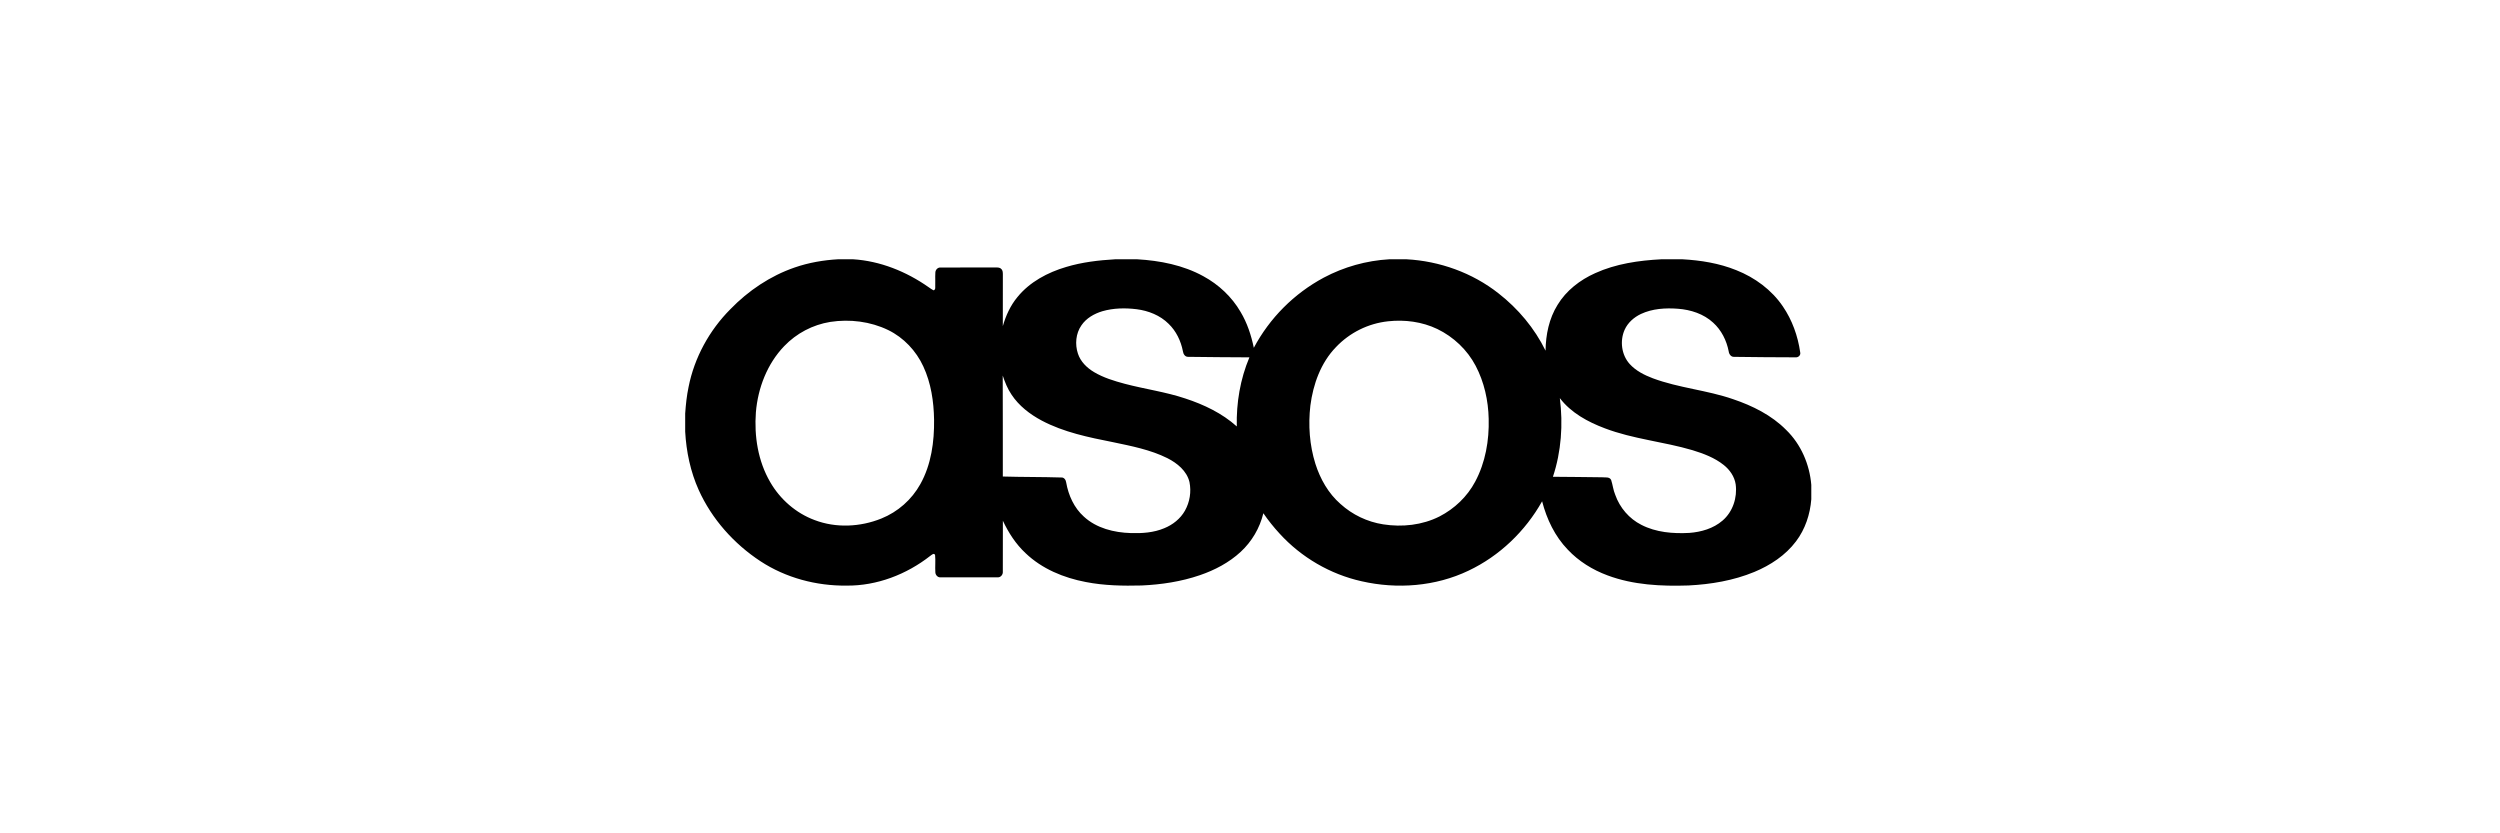 <svg width="135" height="45" viewBox="0 0 135 45" fill="none" xmlns="http://www.w3.org/2000/svg">
<g clip-path="url(#clip0_2743_1586)">
<path d="M96.451 23.214C95.665 22.42 94.637 21.91 93.587 21.556C92.173 21.065 90.658 20.952 89.254 20.428C88.795 20.254 88.337 20.025 88.003 19.656C87.558 19.164 87.463 18.407 87.73 17.808C87.901 17.425 88.234 17.133 88.609 16.955C89.23 16.664 89.936 16.621 90.612 16.673C91.299 16.724 91.998 16.949 92.511 17.424C92.956 17.826 93.235 18.386 93.349 18.971C93.366 19.122 93.475 19.284 93.646 19.27C94.746 19.281 95.847 19.298 96.948 19.296C97.104 19.316 97.254 19.182 97.21 19.019C97.084 18.142 96.777 17.282 96.275 16.547C95.669 15.651 94.761 14.986 93.761 14.59C92.837 14.216 91.842 14.056 90.851 14.001H89.712C88.494 14.065 87.258 14.242 86.138 14.751C85.321 15.117 84.576 15.689 84.109 16.462C83.649 17.199 83.47 18.077 83.46 18.937C82.868 17.726 81.979 16.668 80.918 15.84C79.506 14.729 77.742 14.097 75.95 14.001H75.019C73.783 14.073 72.578 14.411 71.484 14.992C69.878 15.853 68.563 17.172 67.706 18.781C67.566 18.104 67.347 17.436 66.99 16.841C66.517 16.027 65.805 15.362 64.979 14.915C63.889 14.315 62.64 14.073 61.408 14.001H60.222C59.328 14.053 58.432 14.157 57.572 14.416C56.575 14.711 55.607 15.222 54.943 16.04C54.563 16.496 54.315 17.044 54.152 17.611C54.153 16.678 54.151 15.745 54.154 14.812C54.152 14.71 54.151 14.59 54.062 14.521C53.989 14.438 53.871 14.445 53.77 14.443C52.774 14.447 51.778 14.44 50.783 14.446C50.633 14.437 50.513 14.574 50.509 14.717C50.493 14.985 50.514 15.254 50.503 15.522C50.512 15.586 50.481 15.649 50.425 15.68C50.323 15.637 50.234 15.57 50.144 15.507C48.942 14.663 47.528 14.09 46.054 14H45.267C44.467 14.045 43.67 14.182 42.913 14.444C41.595 14.898 40.408 15.697 39.441 16.696C38.304 17.838 37.496 19.311 37.183 20.895C37.083 21.367 37.034 21.847 37 22.328V23.308C37.059 24.39 37.285 25.47 37.731 26.461C38.439 28.029 39.63 29.364 41.064 30.306C42.435 31.205 44.083 31.642 45.717 31.623C47.351 31.638 48.951 31.02 50.23 30.02C50.301 29.973 50.43 29.838 50.494 29.966C50.526 30.278 50.488 30.593 50.509 30.907C50.514 31.046 50.633 31.183 50.778 31.177C51.812 31.18 52.846 31.181 53.88 31.177C54.039 31.183 54.165 31.027 54.152 30.873C54.157 29.955 54.15 29.037 54.155 28.119C54.46 28.768 54.855 29.382 55.383 29.873C56.269 30.72 57.442 31.203 58.633 31.429C59.626 31.624 60.642 31.642 61.65 31.616C62.716 31.568 63.783 31.407 64.794 31.06C65.598 30.785 66.37 30.38 66.996 29.801C67.601 29.241 68.027 28.516 68.221 27.715C68.488 28.104 68.783 28.473 69.103 28.819C70.272 30.099 71.835 31.011 73.526 31.388C75.445 31.827 77.52 31.669 79.305 30.814C80.976 30.021 82.372 28.681 83.274 27.069C83.522 28.032 83.965 28.962 84.661 29.682C85.251 30.309 86 30.772 86.805 31.07C88.197 31.592 89.708 31.664 91.18 31.615C92.391 31.554 93.608 31.35 94.733 30.885C95.6 30.525 96.418 29.988 96.987 29.23C97.482 28.576 97.747 27.772 97.81 26.959V26.184C97.718 25.076 97.254 23.992 96.451 23.214ZM49.7 26.14C49.231 26.983 48.487 27.64 47.592 28.001C46.454 28.46 45.14 28.524 43.987 28.083C42.979 27.709 42.125 26.961 41.59 26.031C40.931 24.9 40.721 23.553 40.818 22.26C40.928 20.952 41.427 19.648 42.346 18.692C43.012 17.997 43.886 17.537 44.836 17.383C45.889 17.222 47.001 17.357 47.963 17.823C48.8 18.231 49.471 18.945 49.859 19.787C50.277 20.684 50.424 21.682 50.44 22.664C50.455 23.855 50.288 25.087 49.7 26.14ZM63.987 27.577C63.741 28.013 63.328 28.339 62.867 28.525C62.3 28.763 61.675 28.806 61.068 28.786C60.162 28.76 59.21 28.526 58.528 27.897C58.001 27.424 57.696 26.748 57.575 26.059C57.56 25.927 57.47 25.776 57.318 25.785C56.263 25.751 55.207 25.764 54.152 25.732C54.147 23.915 54.158 22.097 54.147 20.28C54.267 20.637 54.406 20.991 54.619 21.304C55.019 21.914 55.615 22.371 56.253 22.711C57.448 23.344 58.787 23.616 60.101 23.877C61.099 24.087 62.117 24.283 63.036 24.739C63.568 25.008 64.087 25.427 64.232 26.031C64.337 26.559 64.25 27.107 63.987 27.577ZM66.787 23.028C65.995 22.315 65.014 21.849 64.009 21.519C62.942 21.161 61.823 21.012 60.739 20.725C60.164 20.571 59.587 20.396 59.074 20.091C58.692 19.863 58.349 19.528 58.208 19.096C58.042 18.595 58.09 18.009 58.396 17.57C58.658 17.181 59.087 16.939 59.528 16.806C60.127 16.633 60.763 16.622 61.38 16.698C62.015 16.779 62.647 17.028 63.106 17.486C63.515 17.879 63.769 18.414 63.877 18.967C63.896 19.112 63.988 19.272 64.153 19.269C65.258 19.281 66.363 19.295 67.468 19.297C66.973 20.471 66.757 21.755 66.787 23.028ZM79.659 26.011C79.232 26.817 78.542 27.473 77.732 27.889C76.801 28.359 75.717 28.475 74.693 28.315C73.833 28.181 73.031 27.797 72.385 27.213C71.732 26.644 71.292 25.864 71.032 25.047C70.714 24.035 70.639 22.954 70.76 21.902C70.908 20.751 71.322 19.589 72.143 18.743C72.886 17.96 73.883 17.466 74.956 17.35C75.857 17.252 76.792 17.372 77.614 17.766C78.489 18.189 79.233 18.891 79.686 19.755C80.148 20.633 80.367 21.628 80.389 22.615C80.42 23.781 80.214 24.975 79.659 26.011ZM93.017 28.112C92.522 28.54 91.865 28.729 91.223 28.777C90.345 28.825 89.427 28.751 88.633 28.341C87.978 28.011 87.468 27.416 87.225 26.725C87.114 26.467 87.089 26.184 87.002 25.919C86.911 25.731 86.674 25.795 86.506 25.773C85.623 25.77 84.74 25.744 83.858 25.746C84.31 24.384 84.412 22.919 84.231 21.499C84.837 22.293 85.745 22.785 86.664 23.13C88.191 23.711 89.836 23.849 91.395 24.31C91.99 24.493 92.589 24.716 93.081 25.109C93.408 25.368 93.665 25.737 93.727 26.156C93.822 26.869 93.572 27.639 93.017 28.112Z" fill="black"/>
</g>
<defs>
<clipPath id="clip0_2743_1586">
<rect width="60.81" height="17.628" fill="white" transform="translate(37 14)"/>
</clipPath>
</defs>
</svg>
